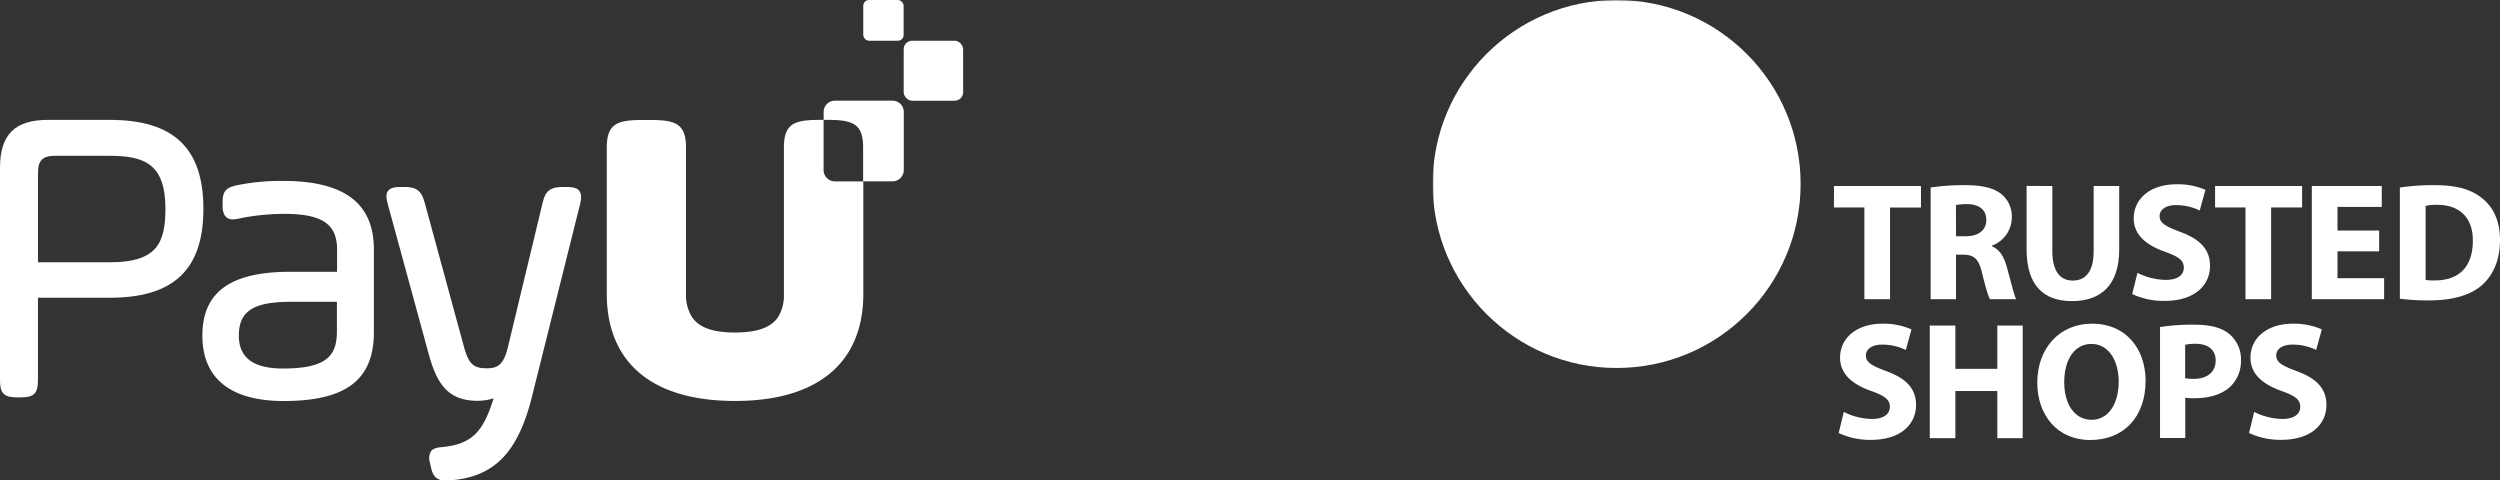 <?xml version="1.0" encoding="UTF-8"?> <svg xmlns="http://www.w3.org/2000/svg" xmlns:xlink="http://www.w3.org/1999/xlink" viewBox="0 0 750.73 144.29"><rect x="0" y="0" width="750.73" height="144.29" fill="#333333" stroke="none"/><defs><style>.cls-1{fill:#fff;}.cls-2{mask:url(#mask);}</style><mask id="mask" x="430.21" y="0" width="320.55" height="132.18" maskUnits="userSpaceOnUse"><g id="eLogoMask"><rect class="cls-1" x="430.21" width="320.55" height="132.18"></rect><circle cx="485.46" cy="55.25" r="34.81"></circle></g></mask></defs><title>Zasób 2platnosci</title><g id="Warstwa_2" data-name="Warstwa 2"><g id="Warstwa_1-2" data-name="Warstwa 1"><path class="cls-1" d="M250.72,54.47a3.4,3.4,0,0,1-3.4-3.4V36h-1.25c-7.78,0-10.67,1.28-10.67,8.37V64.73c0,.13,0,.24,0,.37V88.26a12.43,12.43,0,0,1-1.67,6.83c-2.12,3.27-6.32,4.75-13,4.76s-10.91-1.49-13-4.76A12.36,12.36,0,0,1,206,88.25V65.09c0-.13,0-.25,0-.37V44.4c0-7.08-2.89-8.37-10.67-8.37h-2.45c-7.78,0-10.67,1.28-10.67,8.37V88.26c0,7,1.59,13,4.67,17.84,5.94,9.33,17.44,14.3,33.79,14.3h.12c16.35,0,27.85-5,33.79-14.3,3.07-4.81,4.67-10.79,4.67-17.84V54.47h-8.5Z"></path><rect class="cls-1" x="271.37" y="12.23" width="17.85" height="18.01" rx="2.53"></rect><rect class="cls-1" x="259.23" width="12.12" height="12.23" rx="1.72"></rect><path class="cls-1" d="M33,36H14.38C4.44,36,0,40.44,0,50.39v63.87c0,3.84,1.23,5.07,5.07,5.07H6.33c3.84,0,5.07-1.23,5.07-5.07V89.41H33c19.16,0,28.08-8.48,28.08-26.7S52.14,36,33,36Zm16.68,26.7C49.66,73.12,47,78.76,33,78.76H11.41V51.9c0-3.72,1.38-5.11,5.11-5.11H33c10.56,0,16.68,2.61,16.68,15.92Z"></path><path class="cls-1" d="M85,54.33a65.89,65.89,0,0,0-13.75,1.28c-3.1.67-4.4,1.53-4.4,5.06v1a5.46,5.46,0,0,0,.64,3A2.71,2.71,0,0,0,70,65.87a7.92,7.92,0,0,0,1.92-.28,67.47,67.47,0,0,1,13.63-1.36c11.13,0,15.67,3.08,15.67,10.64v6.74h-14c-18,0-26.45,6.09-26.45,19.15s8.68,19.66,24.43,19.66c18.72,0,27.07-6.37,27.07-20.66V74.87c0-13.82-8.9-20.54-27.2-20.54Zm16.17,36.3v8.76c0,7.14-2.65,11.27-16.17,11.27-8.94,0-13.28-3.23-13.28-9.89,0-7.3,4.36-10.14,15.54-10.14Z"></path><path class="cls-1" d="M173.94,57.3c-.79-1-2.3-1.14-3.8-1.14H169c-3.75,0-5.23,1.16-6.06,4.76l-10.43,43.37c-1.3,5.33-3.13,6.3-6.26,6.3-3.83,0-5.37-.92-6.9-6.33L127.54,60.89c-1-3.63-2.42-4.74-6.18-4.74h-1c-1.52,0-3,.14-3.8,1.15s-.51,2.52-.11,4l11.94,43.75c2.24,8.37,4.9,15.3,14.85,15.3a15.85,15.85,0,0,0,5-.74c-3,9.49-6.09,13.68-15.14,14.61-1.84.15-3,.42-3.7,1.31a4.34,4.34,0,0,0-.29,3.43l.25,1.12c.54,2.59,1.46,4.2,4.37,4.2.31,0,.63,0,1,0,13.52-.88,20.76-8.16,25-25.12l14.46-57.84c.34-1.48.55-3-.24-4Z"></path><path class="cls-1" d="M268,30.23H250.73a3.4,3.4,0,0,0-3.4,3.39V36h1.19c7.78,0,10.67,1.28,10.67,8.37V54.46H268a3.4,3.4,0,0,0,3.4-3.4V33.62a3.4,3.4,0,0,0-3.39-3.4Z"></path><g class="cls-2"><circle class="cls-1" cx="485.46" cy="55.25" r="55.25"></circle></g><path class="cls-1" d="M500.13,66c-5.06,7.49-12.11,14.31-21.56,14.31-10,0-15.85-6.28-15.85-16.4,0-16.4,12.11-32.46,29.17-32.46,5.73,0,13.43,2.31,13.43,9.25,0,12.43-19.48,16.61-29.06,19a39.27,39.27,0,0,0-.67,6.28c0,4.29,2.31,8.25,7,8.25,6.17,0,11.12-5.94,14.75-10.34Zm-5.28-26.74c0-2.53-1.42-4.51-4.06-4.51-7.93,0-12,15.4-13.54,21.46C484.61,54,494.85,48,494.85,39.26Z"></path><path class="cls-1" d="M559.85,62.31h-9.13V55.86h26.13v6.45h-9.28V89.85h-7.71V62.31Z"></path><path class="cls-1" d="M579.77,56.31A66.59,66.59,0,0,1,590,55.6c5,0,8.58.75,11,2.68a8.61,8.61,0,0,1,3.12,7.11,9,9,0,0,1-6,8.38v.15c2.38,1,3.68,3.23,4.54,6.35,1.07,3.84,2.13,8.28,2.78,9.58h-7.87c-.55-1-1.36-3.73-2.38-7.92s-2.37-5.39-5.5-5.45h-2.32V89.85h-7.61V56.31Zm7.61,14.63h3c3.83,0,6.1-1.91,6.1-4.9s-2.12-4.69-5.65-4.74a19,19,0,0,0-3.48.26Z"></path><path class="cls-1" d="M616.3,55.86V75.42c0,5.86,2.22,8.83,6.15,8.83s6.26-2.83,6.26-8.83V55.86h7.67V74.93c0,10.49-5.3,15.49-14.18,15.49-8.58,0-13.63-4.74-13.63-15.59v-19Z"></path><path class="cls-1" d="M641.86,81.93a19.56,19.56,0,0,0,8.53,2.12c3.53,0,5.39-1.45,5.39-3.68s-1.61-3.32-5.7-4.79c-5.65-2-9.34-5.09-9.34-10,0-5.8,4.84-10.24,12.86-10.24A21,21,0,0,1,662.28,57l-1.72,6.21a16.23,16.23,0,0,0-7.11-1.61c-3.33,0-4.94,1.52-4.94,3.28,0,2.17,1.91,3.13,6.31,4.8,6,2.22,8.83,5.35,8.83,10.14,0,5.7-4.39,10.54-13.73,10.54a22.22,22.22,0,0,1-9.63-2.06Z"></path><path class="cls-1" d="M674.3,62.31h-9.13V55.86H691.3v6.45H682V89.85H674.3Z"></path><path class="cls-1" d="M714.44,75.48H701.93v8.07h14v6.3H694.22v-34h21v6.3H701.93v7.07h12.51v6.25Z"></path><path class="cls-1" d="M720.67,56.31a69.18,69.18,0,0,1,10.39-.71c6.45,0,10.64,1.16,13.92,3.64,3.54,2.62,5.75,6.8,5.75,12.81,0,6.51-2.38,11-5.65,13.77-3.58,3-9,4.39-15.69,4.39a66.78,66.78,0,0,1-8.73-.51V56.31Zm7.73,27.74a13.32,13.32,0,0,0,2.67.16c7,.05,11.5-3.78,11.5-11.9.06-7.06-4.09-10.8-10.69-10.8a16.72,16.72,0,0,0-3.48.3Z"></path><path class="cls-1" d="M553.67,123.7a19.5,19.5,0,0,0,8.47,2.11c3.52,0,5.37-1.46,5.37-3.66s-1.6-3.31-5.66-4.76c-5.63-2-9.29-5.07-9.29-10,0-5.77,4.82-10.19,12.8-10.19A20.78,20.78,0,0,1,574,98.92l-1.7,6.17a16.16,16.16,0,0,0-7.07-1.6c-3.31,0-4.92,1.5-4.92,3.26,0,2.15,1.91,3.12,6.28,4.76,6,2.21,8.78,5.32,8.78,10.09,0,5.67-4.36,10.49-13.65,10.49a22.15,22.15,0,0,1-9.58-2.06Z"></path><path class="cls-1" d="M587.18,97.76v13h12.6v-13h7.62v33.82h-7.62V117.42h-12.6v14.16H579.5V97.76Z"></path><path class="cls-1" d="M644.3,114.32c0,11.09-6.73,17.81-16.61,17.81-10,0-15.91-7.58-15.91-17.21,0-10.14,6.47-17.72,16.45-17.72C638.63,97.2,644.3,105,644.3,114.32Zm-24.43.45c0,6.62,3.11,11.29,8.23,11.29s8.13-4.91,8.13-11.49c0-6.06-2.9-11.29-8.17-11.29S619.87,108.2,619.87,114.77Z"></path><path class="cls-1" d="M648.63,98.21A62.47,62.47,0,0,1,659,97.5c4.72,0,8.08.91,10.33,2.71a9.88,9.88,0,0,1,3.62,7.82,10.81,10.81,0,0,1-3.12,8c-2.61,2.47-6.48,3.56-11,3.56a19.14,19.14,0,0,1-2.61-.15v12.09h-7.58V98.21Zm7.58,15.36a11.75,11.75,0,0,0,2.56.2c4.07,0,6.58-2.06,6.58-5.53,0-3.11-2.16-5-6-5a13,13,0,0,0-3.16.3v10Z"></path><path class="cls-1" d="M676.91,123.7a19.5,19.5,0,0,0,8.47,2.11c3.51,0,5.37-1.46,5.37-3.66s-1.6-3.31-5.67-4.76c-5.62-2-9.28-5.07-9.28-10,0-5.77,4.82-10.19,12.8-10.19a20.82,20.82,0,0,1,8.63,1.71l-1.71,6.17a16.12,16.12,0,0,0-7.07-1.6c-3.31,0-4.92,1.5-4.92,3.26,0,2.15,1.92,3.12,6.28,4.76,6,2.21,8.79,5.32,8.79,10.09,0,5.67-4.37,10.49-13.65,10.49a22.12,22.12,0,0,1-9.58-2.06Z"></path></g></g></svg> 